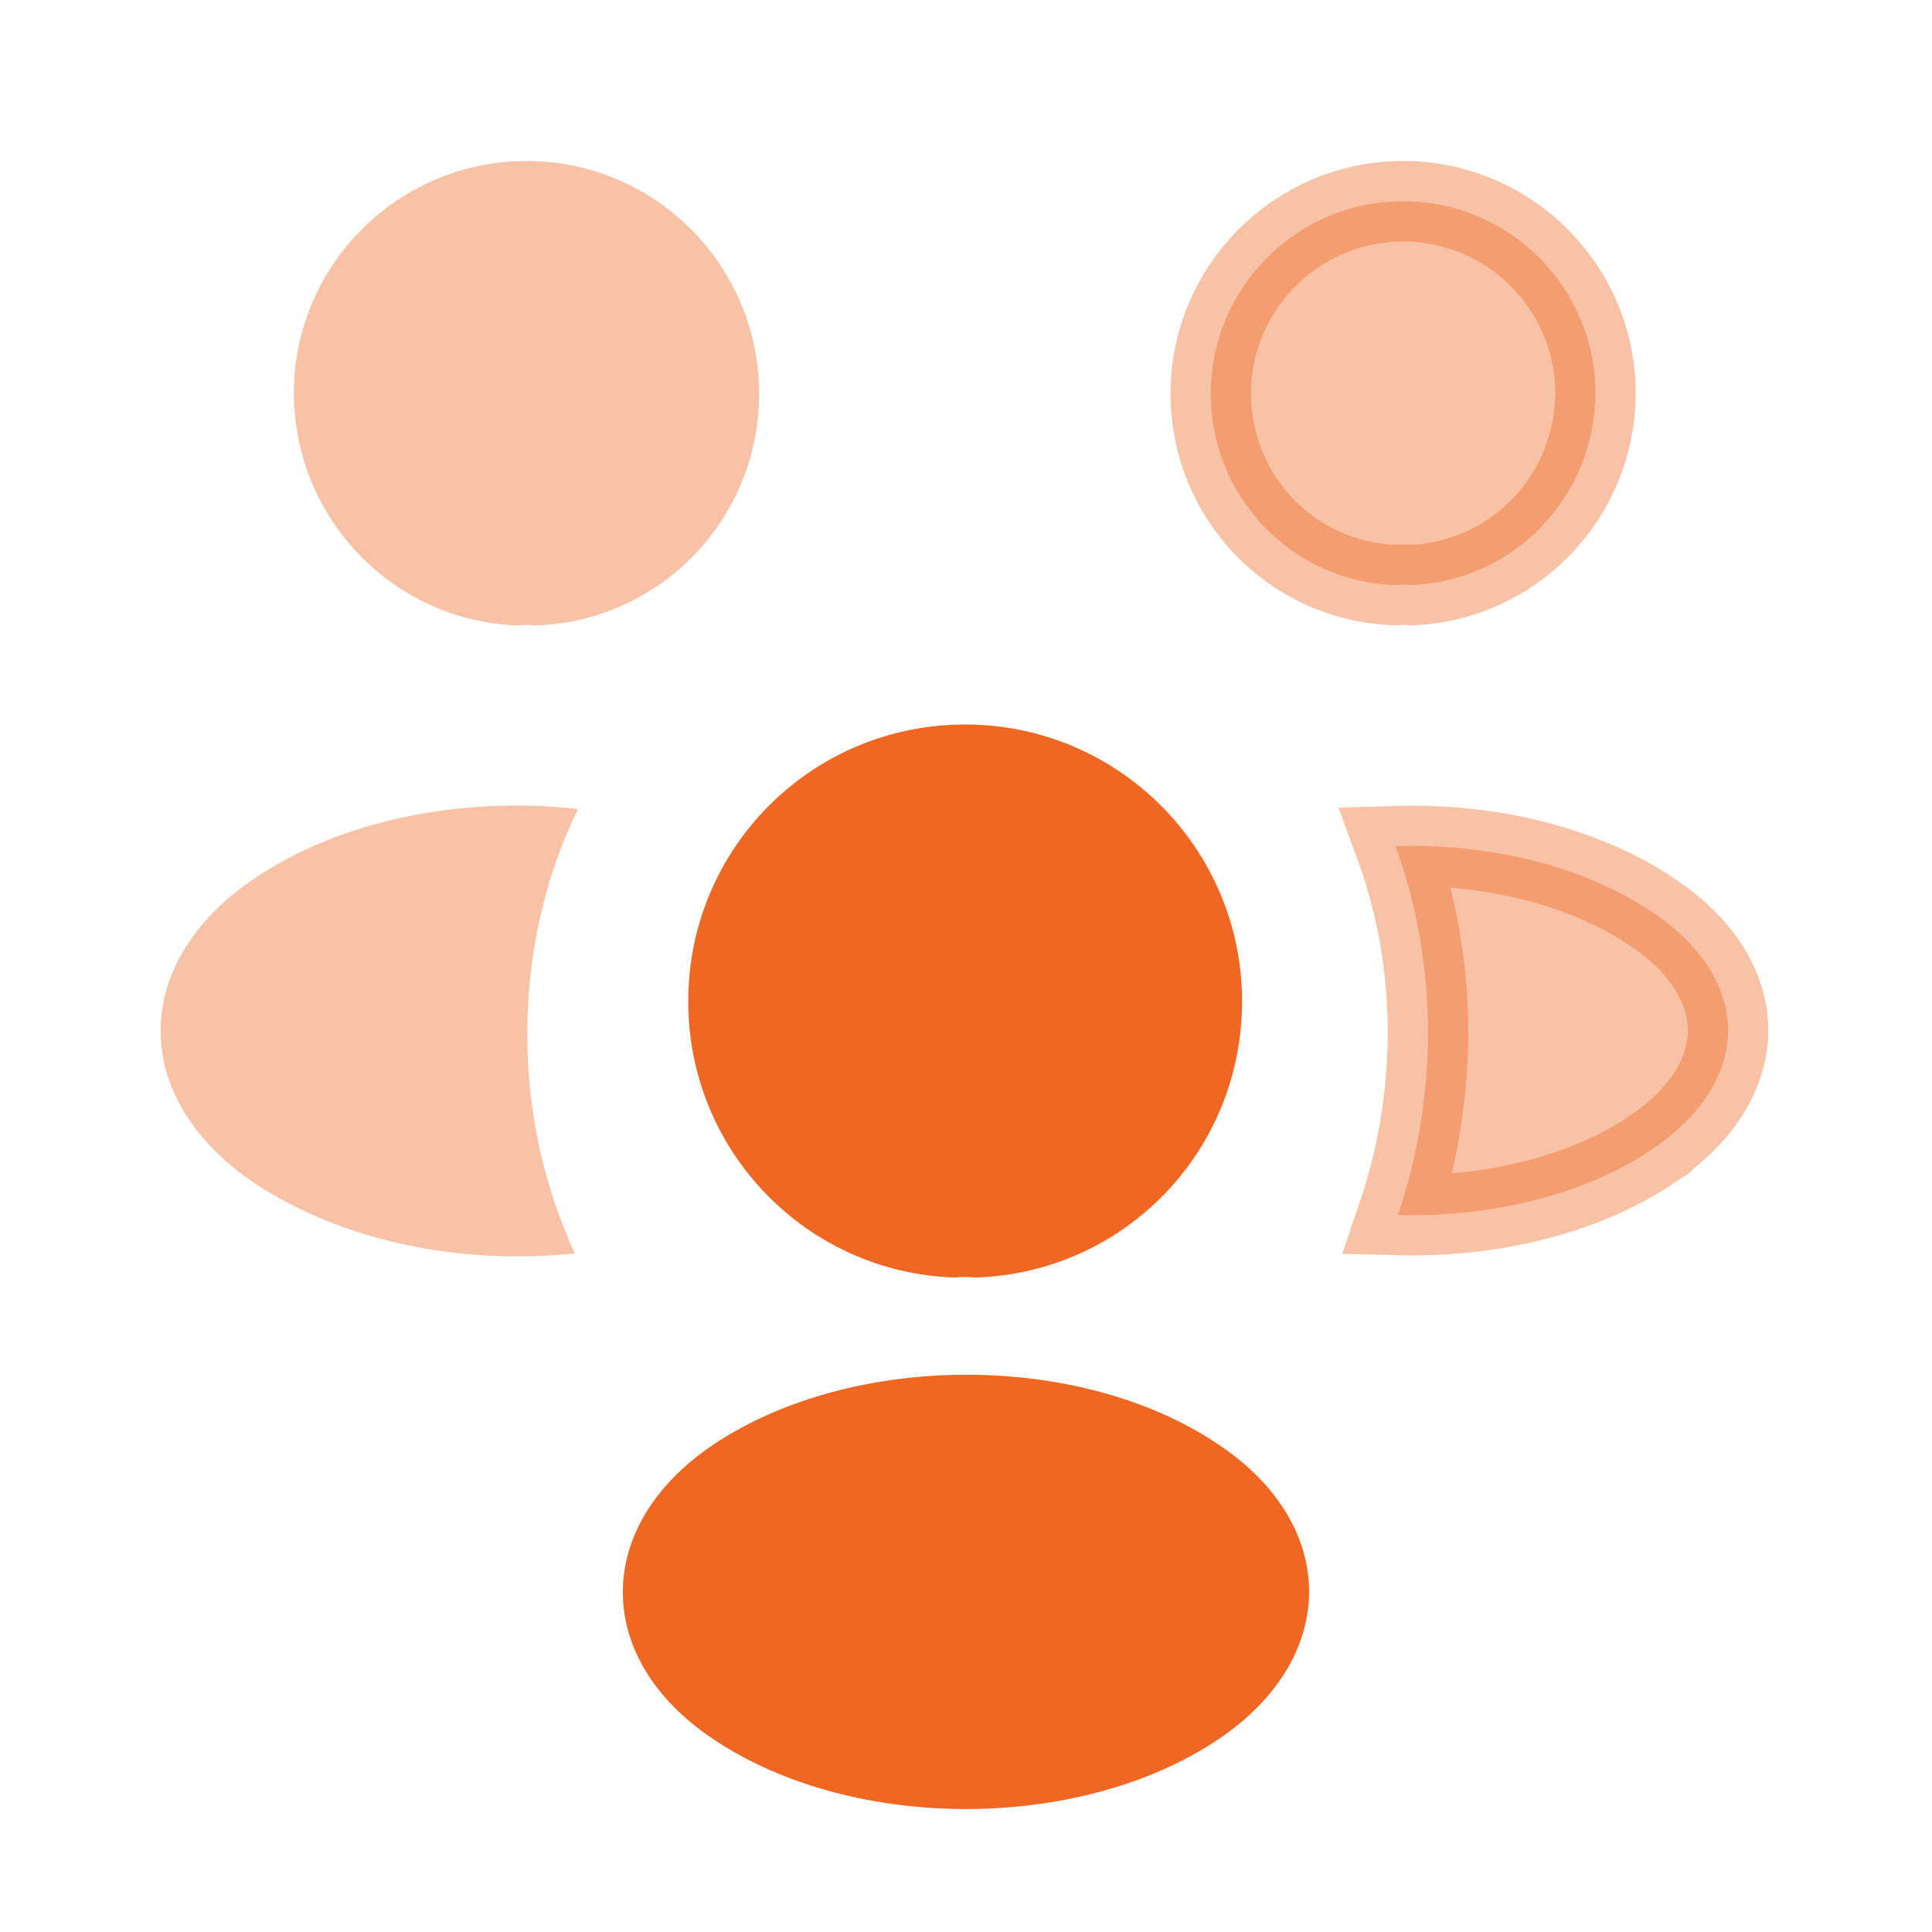 <svg width="36" height="36" viewBox="0 0 36 36" fill="none" xmlns="http://www.w3.org/2000/svg">
<path opacity="0.4" d="M26.145 3.75C28.118 3.75 29.73 5.351 29.73 7.335C29.716 9.26 28.21 10.819 26.312 10.902C26.196 10.891 26.079 10.891 25.962 10.902C24.063 10.819 22.561 9.257 22.561 7.335C22.561 5.363 24.161 3.75 26.145 3.75Z" fill="#EF6722" stroke="#EF6722" stroke-width="1.5"/>
<path opacity="0.4" d="M26.003 15.767C27.756 15.713 29.485 16.131 30.756 16.975L30.758 16.977C31.786 17.653 32.199 18.472 32.2 19.195C32.202 19.919 31.791 20.742 30.769 21.426V21.427C29.508 22.271 27.778 22.686 26.049 22.64C26.409 21.581 26.598 20.451 26.61 19.282V19.274C26.61 18.049 26.404 16.862 26.003 15.767Z" fill="#EF6722" stroke="#EF6722" stroke-width="1.5"/>
<path opacity="0.4" d="M9.66 11.655C9.765 11.64 9.87 11.64 9.975 11.655C12.3 11.58 14.145 9.675 14.145 7.335C14.145 4.95 12.21 3 9.81 3C7.425 3 5.475 4.935 5.475 7.335C5.49 9.675 7.335 11.58 9.66 11.655Z" fill="#EF6722"/>
<path opacity="0.4" d="M9.825 19.275C9.825 20.73 10.14 22.11 10.71 23.355C8.595 23.58 6.39 23.13 4.77 22.065C2.4 20.49 2.4 17.925 4.77 16.35C6.375 15.27 8.64 14.835 10.77 15.075C10.155 16.335 9.825 17.76 9.825 19.275Z" fill="#EF6722"/>
<path d="M18.179 23.805C18.059 23.79 17.924 23.79 17.789 23.805C15.029 23.715 12.824 21.45 12.824 18.66C12.824 15.81 15.119 13.5 17.984 13.5C20.834 13.5 23.144 15.81 23.144 18.66C23.144 21.45 20.954 23.715 18.179 23.805Z" fill="#EF6722"/>
<path d="M13.304 26.91C11.039 28.425 11.039 30.915 13.304 32.415C15.884 34.14 20.114 34.14 22.694 32.415C24.959 30.9 24.959 28.41 22.694 26.91C20.129 25.185 15.899 25.185 13.304 26.91Z" fill="#EF6722"/>
</svg>
